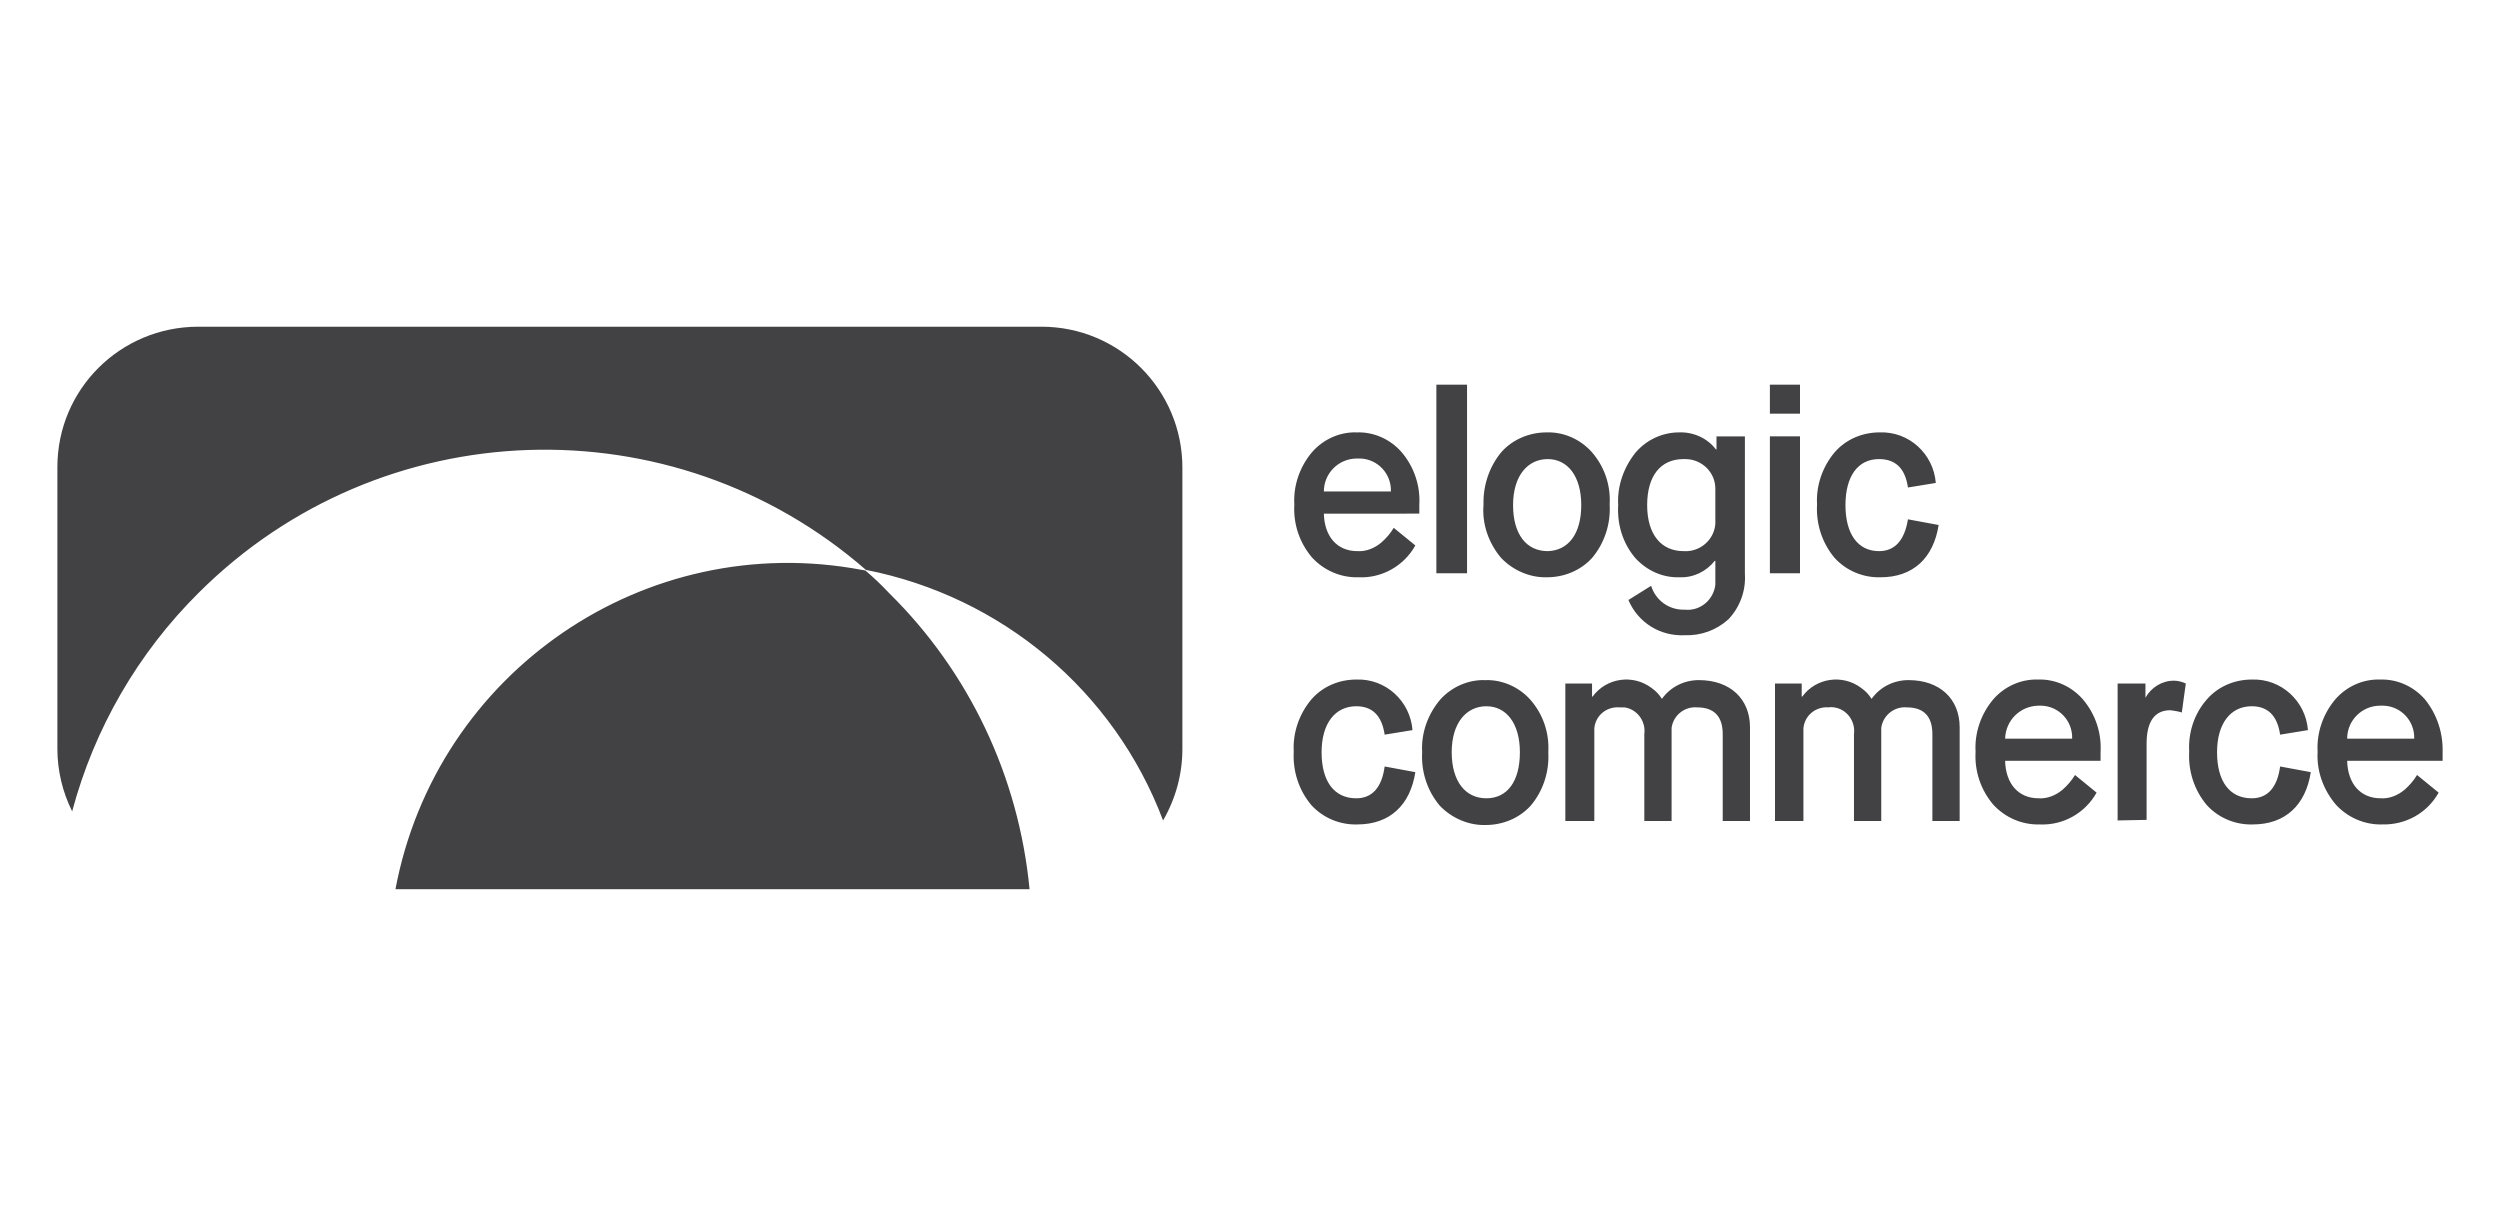 <?xml version="1.0" encoding="utf-8"?>
<!-- Generator: Adobe Illustrator 26.5.0, SVG Export Plug-In . SVG Version: 6.00 Build 0)  -->
<svg version="1.1" id="Layer_1" xmlns="http://www.w3.org/2000/svg" xmlns:xlink="http://www.w3.org/1999/xlink" x="0px" y="0px"
	 viewBox="0 0 440 214" style="enable-background:new 0 0 440 214;" xml:space="preserve">
<style type="text/css">
	.st0{fill:#424244;}
</style>
<g id="Layer_2_00000157301029752546650880000006633891576389407926_">
	<g id="Layer_1-2">
		<path class="st0" d="M181.2,156.5H69.6c7.2-38.2,43.9-63.4,82.1-56.2c0.2,0,0.4,0.1,0.6,0.1c1.4,1.2,2.8,2.5,4.2,4
			C170.6,118.3,179.3,136.7,181.2,156.5z M183.3,57.5H34.9c-13.7,0-24.8,11-24.8,24.7c0,0,0,0.1,0,0.1v49.5c0,3.8,0.9,7.6,2.6,11
			c3.9-14.6,11.6-27.9,22.3-38.5c32-31.9,83.3-33.7,117.4-4c23.9,4.7,43.7,21.3,52.3,44.1c2.2-3.8,3.4-8.1,3.4-12.6V82.3
			C208.1,68.6,197,57.5,183.3,57.5C183.4,57.5,183.3,57.5,183.3,57.5z M249.1,96c-2,3.6-5.9,5.8-10,5.6c-3.1,0.1-6.1-1.2-8.2-3.5
			c-2.2-2.6-3.3-5.9-3.1-9.3c-0.2-3.4,1-6.7,3.1-9.2c2-2.3,4.9-3.6,7.9-3.5c3-0.1,5.9,1.2,7.9,3.5c2.2,2.6,3.3,5.9,3.1,9.3v1.5H233
			c0.1,4,2.3,6.6,5.9,6.6c1.5,0.1,3-0.5,4.2-1.5c0.9-0.8,1.6-1.6,2.2-2.6L249.1,96z M244.8,86.5c0.1-3.1-2.3-5.7-5.4-5.8
			c-0.2,0-0.4,0-0.6,0c-3.2,0-5.8,2.6-5.8,5.8H244.8z M252.8,100.9V67.7h5.4v33.2H252.8z M264.3,79.5c2-2.2,4.9-3.4,7.9-3.4
			c3-0.1,5.9,1.2,7.9,3.4c2.3,2.6,3.4,5.9,3.2,9.3c0.2,3.4-0.9,6.8-3.1,9.4c-2,2.2-4.9,3.4-7.9,3.4c-3,0.1-6-1.2-8.1-3.4
			c-2.2-2.6-3.4-6-3.1-9.4C261,85.5,262.1,82.1,264.3,79.5z M278.3,88.9c0-5.1-2.4-8.1-5.9-8.1c-3.5,0-6.1,2.9-6.1,8.1
			s2.4,8.1,6.1,8.1C276,96.9,278.3,94,278.3,88.9z M290.6,103.1c0.8,2.6,3.2,4.3,5.9,4.2c2.7,0.3,5.1-1.7,5.4-4.4c0-0.4,0-0.7,0-1.1
			v-3.1h-0.1c-1.5,1.9-3.8,3-6.2,2.9c-3,0.1-5.8-1.2-7.8-3.4c-2.2-2.6-3.2-5.9-3-9.3c-0.2-3.4,1-6.7,3.1-9.3
			c1.9-2.2,4.7-3.5,7.6-3.5c2.5-0.1,5,1,6.5,3h0.1v-2.3h5V101c0.2,3-0.9,5.9-2.9,8c-2.1,1.9-4.8,2.9-7.7,2.8
			c-4.3,0.2-8.2-2.2-9.9-6.2L290.6,103.1z M301.9,86c0-2.9-2.4-5.2-5.3-5.2c-0.1,0-0.2,0-0.3,0c-4,0-6.4,2.9-6.4,8.1
			s2.5,8.1,6.4,8.1c2.9,0.2,5.4-2,5.6-4.8c0-0.1,0-0.1,0-0.2V86z M311.5,72.8v-5.1h5.3v5.1H311.5z M311.5,100.9V76.8h5.3v24.1H311.5
			z M341.2,92.4c-0.9,5.8-4.5,9.2-10.2,9.2c-3,0.1-6-1.1-8.1-3.4c-2.2-2.6-3.3-6-3.1-9.4c-0.2-3.4,1-6.7,3.1-9.2
			c2-2.3,4.9-3.5,7.9-3.5c5.2-0.2,9.5,3.8,9.9,8.9l-4.9,0.8c-0.5-3.4-2.2-5-5.1-5c-3.7,0-5.9,3-5.9,8.1s2.2,8.1,5.9,8.1
			c2.8,0,4.5-1.9,5.1-5.6L341.2,92.4z M249.1,135.9c-0.9,5.8-4.5,9.2-10.2,9.2c-3,0.1-6-1.1-8.1-3.4c-2.2-2.6-3.3-6-3.1-9.4
			c-0.2-3.4,1-6.7,3.1-9.2c2-2.3,4.9-3.5,7.9-3.5c5.2-0.2,9.5,3.8,9.9,8.9l-4.9,0.8c-0.5-3.4-2.2-5-5-5c-3.7,0-6.1,3-6.1,8.1
			c0,5.1,2.2,8.1,6.1,8.1c2.8,0,4.5-1.9,5-5.6L249.1,135.9z M253.5,123.1c2-2.2,4.9-3.5,7.9-3.4c3-0.1,5.9,1.2,7.9,3.4
			c2.3,2.6,3.4,5.9,3.2,9.3c0.2,3.4-0.9,6.8-3.1,9.4c-2,2.2-4.9,3.4-7.9,3.4c-3,0.1-6-1.2-8.1-3.4c-2.2-2.6-3.3-6-3.1-9.4
			C250.1,129,251.3,125.7,253.5,123.1L253.5,123.1z M267.5,132.4c0-5.1-2.4-8.1-5.9-8.1c-3.5,0-6.1,2.9-6.1,8.1
			c0,5.1,2.4,8.1,6.1,8.1S267.5,137.5,267.5,132.4L267.5,132.4z M275.5,144.4v-24.1h4.7v2.3h0.1c2.4-3.3,7.1-4,10.4-1.5
			c0.7,0.5,1.3,1.1,1.8,1.9l0,0c1.5-2.1,3.9-3.3,6.5-3.3c5.5,0,9,3.3,9,8.3v16.5h-4.8v-15.3c0-3.1-1.5-4.7-4.5-4.7
			c-2.2-0.2-4.2,1.4-4.5,3.6c0,0.3,0,0.5,0,0.8v15.6h-4.8v-15.3c0.3-2.3-1.3-4.4-3.5-4.7c-0.3,0-0.5,0-0.8,0
			c-2.3-0.2-4.3,1.4-4.5,3.7c0,0.2,0,0.5,0,0.7v15.6H275.5z M312.4,144.4v-24.1h4.7v2.3h0.1c2.4-3.3,7.1-4,10.4-1.5
			c0.7,0.5,1.3,1.1,1.8,1.9l0,0c1.5-2.1,3.9-3.3,6.5-3.3c5.5,0,9,3.3,9,8.3v16.5h-4.8v-15.3c0-3.1-1.5-4.7-4.5-4.7
			c-2.2-0.2-4.2,1.4-4.5,3.6c0,0.3,0,0.5,0,0.8v15.6h-4.8v-15.3c0.3-2.3-1.3-4.4-3.5-4.7c-0.3,0-0.6-0.1-0.9,0
			c-2.3-0.2-4.3,1.4-4.5,3.7c0,0.2,0,0.5,0,0.7v15.6H312.4z M369,139.5c-2,3.6-5.9,5.8-10,5.6c-3.1,0.1-6.1-1.2-8.2-3.5
			c-2.2-2.6-3.3-5.9-3.1-9.3c-0.2-3.4,1-6.7,3.1-9.2c2-2.3,4.9-3.6,7.9-3.5c3-0.1,5.9,1.2,7.9,3.5c2.2,2.6,3.3,5.9,3.1,9.3v1.5
			h-16.8c0.1,4,2.3,6.6,5.9,6.6c1.5,0.1,3-0.5,4.2-1.5c0.9-0.8,1.6-1.6,2.2-2.6L369,139.5z M364.7,130c0.1-3.1-2.3-5.7-5.4-5.8
			c-0.2,0-0.4,0-0.6,0c-3.2,0.1-5.7,2.6-5.8,5.8H364.7z M372.7,144.4v-24.1h4.9v2.5l0,0c1-1.8,2.9-3,5-3c0.7,0,1.5,0.2,2.1,0.5
			l-0.7,5.1c-0.6-0.2-1.3-0.3-2-0.4c-2.8,0-4.2,2-4.2,5.9v13.4L372.7,144.4z M406.7,135.9c-0.9,5.8-4.5,9.2-10.2,9.2
			c-3,0.1-6-1.1-8.1-3.4c-2.2-2.6-3.3-6-3.1-9.4c-0.2-3.4,0.9-6.7,3.1-9.2c2-2.3,4.9-3.5,7.9-3.5c5.2-0.2,9.5,3.8,9.9,8.9l-4.9,0.8
			c-0.5-3.4-2.2-5-5-5c-3.7,0-6.1,3-6.1,8.1c0,5.1,2.2,8.1,6.1,8.1c2.8,0,4.5-1.9,5-5.6L406.7,135.9z M429.2,139.5
			c-2,3.6-5.8,5.7-9.9,5.6c-3.1,0.1-6.1-1.2-8.2-3.5c-2.2-2.6-3.4-5.9-3.2-9.3c-0.2-3.4,1-6.7,3.1-9.2c2-2.3,4.9-3.6,7.9-3.5
			c3-0.1,5.9,1.2,7.9,3.5c2.1,2.6,3.2,5.9,3.1,9.3v1.5h-16.8c0.1,4,2.3,6.6,5.9,6.6c1.5,0.1,3-0.5,4.2-1.5c0.9-0.8,1.6-1.6,2.2-2.6
			L429.2,139.5z M424.9,130c0.1-3.1-2.3-5.7-5.4-5.8c-0.2,0-0.4,0-0.6,0c-3.2,0-5.8,2.6-5.8,5.8H424.9z"/>
	</g>
</g>
</svg>
